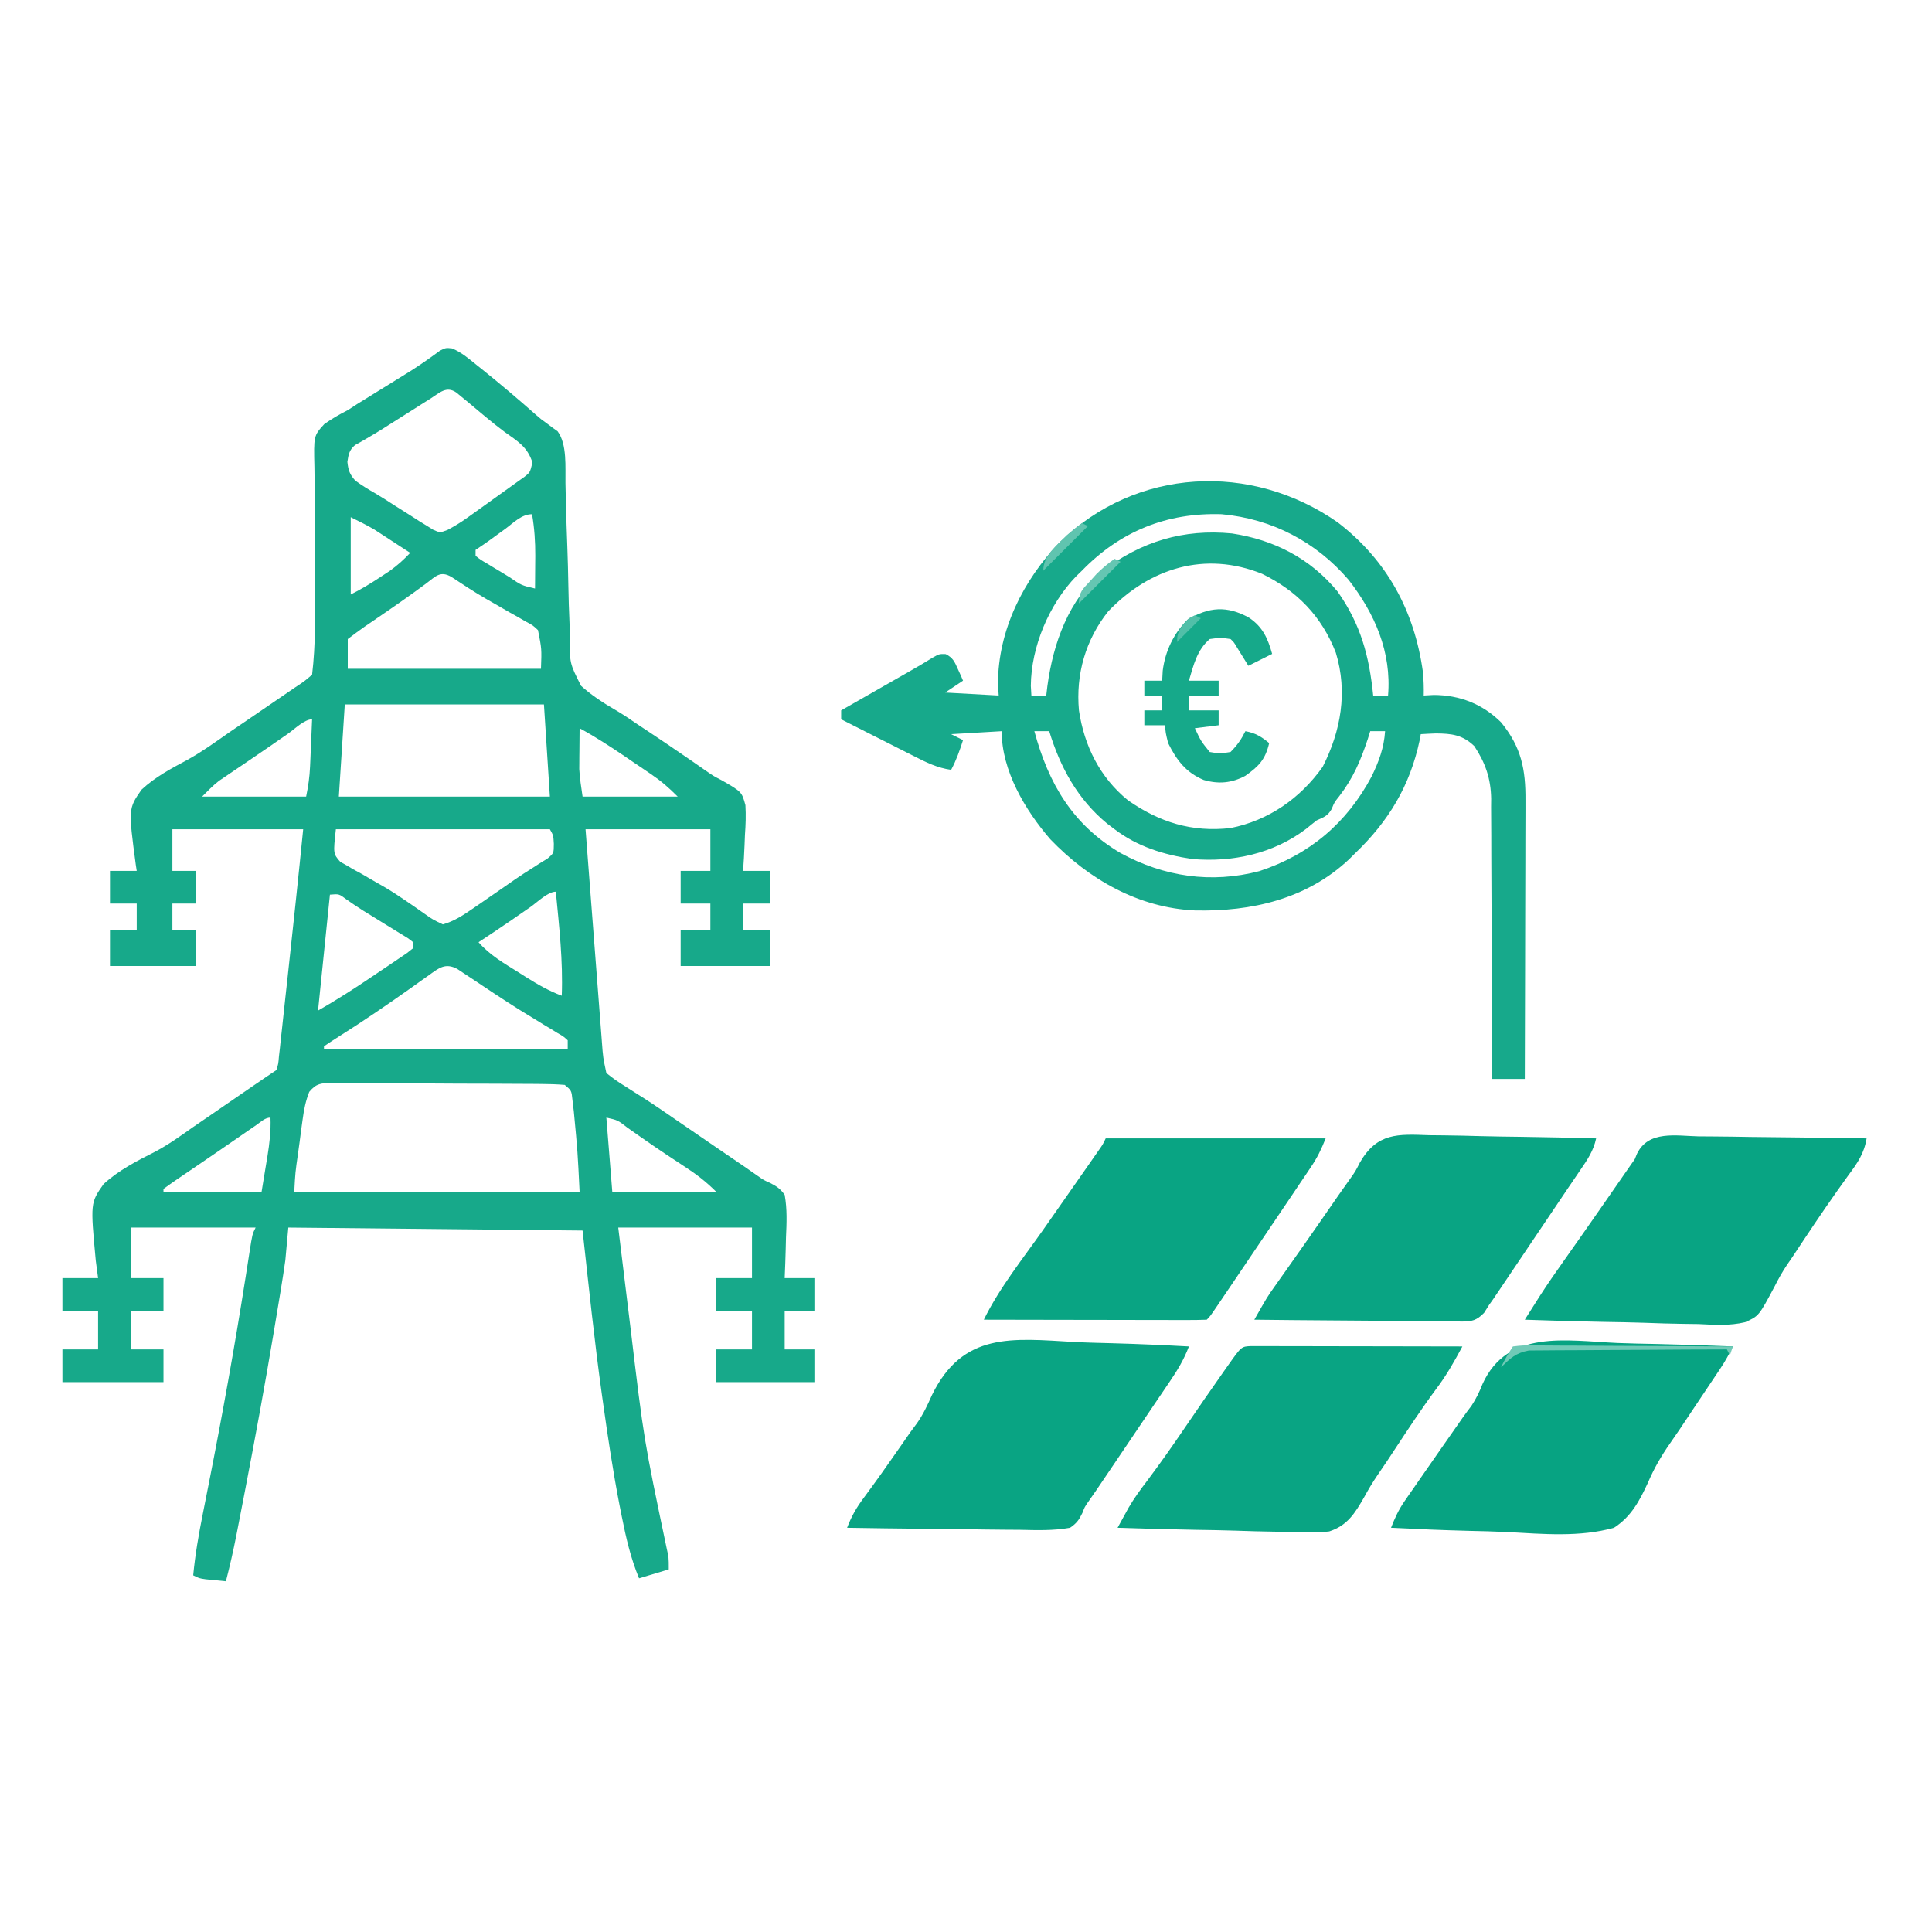 <svg height="650" width="650" xmlns="http://www.w3.org/2000/svg" version="1.1">
<path transform="translate(152.065,117.215)" fill="#17A98A" d="M0 0 C3.17 1.285 5.676 3.463 8.31 5.597 C9.223 6.326 9.223 6.326 10.154 7.069 C16.316 12.021 22.359 17.128 28.274 22.373 C29.945 23.828 29.945 23.828 31.865 25.192 C32.498 25.67 33.131 26.148 33.782 26.64 C34.361 27.053 34.94 27.466 35.537 27.891 C38.795 32.304 38.079 40.028 38.177 45.311 C38.209 46.771 38.241 48.231 38.273 49.691 C38.298 50.834 38.298 50.834 38.323 51.999 C38.442 56.939 38.627 61.878 38.804 66.817 C38.956 71.137 39.082 75.455 39.149 79.778 C39.216 83.986 39.355 88.187 39.542 92.391 C39.6 93.981 39.633 95.571 39.639 97.162 C39.585 105.93 39.585 105.93 43.421 113.517 C46.998 116.751 50.939 119.303 55.102 121.715 C57.714 123.24 60.191 124.951 62.685 126.66 C63.636 127.285 64.587 127.91 65.568 128.554 C69.935 131.431 74.245 134.393 78.56 137.347 C79.336 137.877 80.111 138.408 80.91 138.954 C82.457 140.013 83.995 141.084 85.524 142.168 C87.948 143.849 87.948 143.849 90.724 145.29 C97.502 149.194 97.502 149.194 98.723 153.681 C98.92 157.083 98.811 160.325 98.56 163.722 C98.515 164.883 98.47 166.044 98.423 167.24 C98.306 170.093 98.142 172.936 97.935 175.785 C100.905 175.785 103.875 175.785 106.935 175.785 C106.935 179.415 106.935 183.045 106.935 186.785 C103.965 186.785 100.995 186.785 97.935 186.785 C97.935 189.755 97.935 192.725 97.935 195.785 C100.905 195.785 103.875 195.785 106.935 195.785 C106.935 199.745 106.935 203.705 106.935 207.785 C97.035 207.785 87.135 207.785 76.935 207.785 C76.935 203.825 76.935 199.865 76.935 195.785 C80.235 195.785 83.535 195.785 86.935 195.785 C86.935 192.815 86.935 189.845 86.935 186.785 C83.635 186.785 80.335 186.785 76.935 186.785 C76.935 183.155 76.935 179.525 76.935 175.785 C80.235 175.785 83.535 175.785 86.935 175.785 C86.935 171.165 86.935 166.545 86.935 161.785 C73.075 161.785 59.215 161.785 44.935 161.785 C45.974 175.348 45.974 175.348 47.019 188.912 C47.446 194.444 47.873 199.977 48.296 205.51 C48.637 209.971 48.981 214.432 49.327 218.892 C49.458 220.593 49.589 222.295 49.718 223.996 C49.899 226.38 50.084 228.765 50.271 231.149 C50.323 231.851 50.376 232.553 50.43 233.276 C50.824 238.592 50.824 238.592 51.935 243.785 C54.047 245.514 55.997 246.88 58.31 248.285 C59.688 249.162 61.066 250.041 62.443 250.921 C63.541 251.616 63.541 251.616 64.662 252.325 C68.562 254.83 72.369 257.468 76.185 260.097 C77.789 261.198 79.393 262.298 80.997 263.398 C81.804 263.952 82.611 264.506 83.443 265.076 C86 266.83 88.561 268.579 91.122 270.328 C91.97 270.907 92.818 271.486 93.692 272.082 C95.304 273.183 96.917 274.284 98.53 275.384 C99.99 276.382 101.442 277.393 102.884 278.419 C104.883 279.823 104.883 279.823 107.019 280.766 C109.252 281.919 110.469 282.728 111.935 284.785 C112.799 289.58 112.592 294.246 112.372 299.097 C112.325 301.067 112.325 301.067 112.277 303.076 C112.194 306.314 112.079 309.548 111.935 312.785 C115.235 312.785 118.535 312.785 121.935 312.785 C121.935 316.415 121.935 320.045 121.935 323.785 C118.635 323.785 115.335 323.785 111.935 323.785 C111.935 328.075 111.935 332.365 111.935 336.785 C115.235 336.785 118.535 336.785 121.935 336.785 C121.935 340.415 121.935 344.045 121.935 347.785 C111.045 347.785 100.155 347.785 88.935 347.785 C88.935 344.155 88.935 340.525 88.935 336.785 C92.895 336.785 96.855 336.785 100.935 336.785 C100.935 332.495 100.935 328.205 100.935 323.785 C96.975 323.785 93.015 323.785 88.935 323.785 C88.935 320.155 88.935 316.525 88.935 312.785 C92.895 312.785 96.855 312.785 100.935 312.785 C100.935 307.175 100.935 301.565 100.935 295.785 C86.085 295.785 71.235 295.785 55.935 295.785 C56.886 303.605 57.838 311.424 58.802 319.243 C59.251 322.887 59.699 326.532 60.14 330.178 C64.567 367.24 64.567 367.24 72.236 403.73 C72.935 406.785 72.935 406.785 72.935 410.785 C67.985 412.27 67.985 412.27 62.935 413.785 C60.122 406.988 58.552 400.177 57.122 392.972 C56.867 391.684 56.611 390.396 56.347 389.068 C54.136 377.653 52.42 366.173 50.81 354.66 C50.636 353.426 50.636 353.426 50.458 352.168 C47.879 333.75 45.989 315.275 43.935 296.785 C11.265 296.455 -21.405 296.125 -55.065 295.785 C-55.395 299.415 -55.725 303.045 -56.065 306.785 C-56.53 310.044 -57.02 313.285 -57.561 316.531 C-57.71 317.44 -57.859 318.35 -58.013 319.287 C-58.504 322.266 -59.003 325.244 -59.503 328.222 C-59.674 329.25 -59.846 330.278 -60.022 331.337 C-62.927 348.698 -66.109 366.001 -69.44 383.285 C-69.657 384.41 -69.873 385.536 -70.096 386.695 C-70.715 389.903 -71.338 393.11 -71.964 396.316 C-72.147 397.26 -72.33 398.204 -72.518 399.176 C-73.551 404.425 -74.721 409.607 -76.065 414.785 C-77.524 414.644 -78.982 414.497 -80.44 414.347 C-81.252 414.266 -82.064 414.185 -82.901 414.101 C-85.065 413.785 -85.065 413.785 -87.065 412.785 C-86.397 405.805 -85.224 399.031 -83.843 392.16 C-83.385 389.842 -82.928 387.524 -82.471 385.207 C-82.231 383.996 -81.991 382.785 -81.744 381.537 C-77.208 358.586 -73.072 335.606 -69.44 312.494 C-69.285 311.511 -69.13 310.528 -68.97 309.515 C-68.682 307.686 -68.398 305.857 -68.117 304.026 C-67.175 298.005 -67.175 298.005 -66.065 295.785 C-79.925 295.785 -93.785 295.785 -108.065 295.785 C-108.065 301.395 -108.065 307.005 -108.065 312.785 C-104.435 312.785 -100.805 312.785 -97.065 312.785 C-97.065 316.415 -97.065 320.045 -97.065 323.785 C-100.695 323.785 -104.325 323.785 -108.065 323.785 C-108.065 328.075 -108.065 332.365 -108.065 336.785 C-104.435 336.785 -100.805 336.785 -97.065 336.785 C-97.065 340.415 -97.065 344.045 -97.065 347.785 C-108.285 347.785 -119.505 347.785 -131.065 347.785 C-131.065 344.155 -131.065 340.525 -131.065 336.785 C-127.105 336.785 -123.145 336.785 -119.065 336.785 C-119.065 332.495 -119.065 328.205 -119.065 323.785 C-123.025 323.785 -126.985 323.785 -131.065 323.785 C-131.065 320.155 -131.065 316.525 -131.065 312.785 C-127.105 312.785 -123.145 312.785 -119.065 312.785 C-119.32 310.865 -119.576 308.946 -119.839 306.968 C-121.657 287.473 -121.657 287.473 -117.212 281.148 C-112.142 276.515 -106.153 273.434 -100.054 270.357 C-95.496 267.959 -91.38 265.015 -87.19 262.035 C-85.653 260.978 -84.114 259.925 -82.573 258.875 C-77.394 255.326 -72.221 251.77 -67.05 248.209 C-64.399 246.385 -61.743 244.57 -59.065 242.785 C-58.42 240.706 -58.42 240.706 -58.221 238.244 C-58.111 237.296 -58.001 236.348 -57.887 235.371 C-57.781 234.336 -57.675 233.3 -57.565 232.234 C-57.444 231.159 -57.323 230.085 -57.199 228.978 C-56.808 225.477 -56.436 221.975 -56.065 218.472 C-55.803 216.09 -55.54 213.707 -55.276 211.325 C-54.521 204.48 -53.79 197.633 -53.065 190.785 C-52.877 189.018 -52.688 187.251 -52.5 185.484 C-51.659 177.587 -50.855 169.687 -50.065 161.785 C-64.585 161.785 -79.105 161.785 -94.065 161.785 C-94.065 166.405 -94.065 171.025 -94.065 175.785 C-91.425 175.785 -88.785 175.785 -86.065 175.785 C-86.065 179.415 -86.065 183.045 -86.065 186.785 C-88.705 186.785 -91.345 186.785 -94.065 186.785 C-94.065 189.755 -94.065 192.725 -94.065 195.785 C-91.425 195.785 -88.785 195.785 -86.065 195.785 C-86.065 199.745 -86.065 203.705 -86.065 207.785 C-95.635 207.785 -105.205 207.785 -115.065 207.785 C-115.065 203.825 -115.065 199.865 -115.065 195.785 C-112.095 195.785 -109.125 195.785 -106.065 195.785 C-106.065 192.815 -106.065 189.845 -106.065 186.785 C-109.035 186.785 -112.005 186.785 -115.065 186.785 C-115.065 183.155 -115.065 179.525 -115.065 175.785 C-112.095 175.785 -109.125 175.785 -106.065 175.785 C-106.17 175.101 -106.275 174.417 -106.383 173.712 C-108.888 154.85 -108.888 154.85 -104.457 148.468 C-99.901 144.216 -94.467 141.338 -89 138.418 C-84.038 135.657 -79.462 132.351 -74.815 129.097 C-72.985 127.848 -71.153 126.602 -69.319 125.359 C-64.457 122.053 -59.601 118.737 -54.753 115.41 C-54.083 114.951 -53.413 114.493 -52.722 114.02 C-49.758 112.072 -49.758 112.072 -47.065 109.785 C-45.85 99.671 -46.025 89.435 -46.089 79.268 C-46.112 74.955 -46.11 70.641 -46.11 66.328 C-46.113 62.601 -46.134 58.876 -46.192 55.15 C-46.247 51.492 -46.254 47.837 -46.227 44.179 C-46.226 42.8 -46.242 41.421 -46.277 40.043 C-46.533 29.401 -46.533 29.401 -42.969 25.477 C-40.413 23.661 -37.861 22.197 -35.065 20.785 C-34.011 20.099 -32.956 19.414 -31.87 18.708 C-30.974 18.155 -30.078 17.601 -29.155 17.031 C-28.145 16.404 -27.135 15.777 -26.094 15.13 C-25.074 14.501 -24.054 13.871 -23.003 13.222 C-20.948 11.951 -18.895 10.679 -16.843 9.406 C-15.865 8.802 -14.888 8.199 -13.881 7.577 C-10.497 5.423 -7.236 3.116 -4.005 0.738 C-2.065 -0.215 -2.065 -0.215 0 0 Z M-7.229 16.89 C-8.27 17.544 -9.31 18.199 -10.382 18.873 C-12.019 19.912 -12.019 19.912 -13.69 20.972 C-14.759 21.646 -15.827 22.319 -16.928 23.013 C-19.019 24.331 -21.107 25.654 -23.192 26.983 C-24.97 28.098 -26.765 29.187 -28.583 30.235 C-29.304 30.652 -30.025 31.07 -30.768 31.5 C-31.386 31.842 -32.004 32.185 -32.64 32.538 C-34.576 34.232 -34.802 35.656 -35.19 38.16 C-34.883 40.998 -34.435 42.377 -32.51 44.5 C-30.401 46.035 -28.238 47.374 -25.972 48.666 C-23.645 50.031 -21.39 51.493 -19.124 52.957 C-17.335 54.089 -15.544 55.219 -13.753 56.347 C-12.881 56.909 -12.009 57.471 -11.111 58.05 C-9.857 58.818 -9.857 58.818 -8.577 59.601 C-7.829 60.07 -7.081 60.538 -6.31 61.021 C-4.031 62.031 -4.031 62.031 -1.529 61.084 C0.73 59.893 2.785 58.659 4.861 57.175 C5.933 56.413 5.933 56.413 7.027 55.636 C7.759 55.108 8.492 54.579 9.247 54.035 C9.969 53.522 10.69 53.009 11.433 52.48 C12.882 51.446 14.326 50.406 15.766 49.359 C17.243 48.287 18.728 47.226 20.221 46.175 C20.942 45.657 21.664 45.139 22.407 44.605 C23.059 44.144 23.71 43.682 24.38 43.207 C26.261 41.718 26.261 41.718 27.06 38.41 C25.419 33.123 22.062 31.22 17.665 28.073 C13.402 24.899 9.376 21.402 5.294 18.001 C4.629 17.455 3.964 16.909 3.279 16.347 C2.682 15.853 2.086 15.36 1.472 14.851 C-1.902 12.511 -4.159 14.95 -7.229 16.89 Z M17.997 60.66 C16.738 61.574 15.479 62.488 14.22 63.402 C13.662 63.81 13.104 64.219 12.529 64.64 C11.022 65.722 9.479 66.755 7.935 67.785 C7.935 68.445 7.935 69.105 7.935 69.785 C9.613 71.111 9.613 71.111 11.802 72.386 C12.605 72.876 13.408 73.366 14.236 73.871 C15.085 74.378 15.935 74.886 16.81 75.41 C17.652 75.925 18.493 76.441 19.361 76.972 C23.38 79.725 23.38 79.725 27.935 80.785 C27.962 77.93 27.982 75.076 27.997 72.222 C28.006 71.422 28.014 70.622 28.023 69.798 C28.042 65.013 27.739 60.503 26.935 55.785 C23.403 55.785 20.763 58.63 17.997 60.66 Z M-34.065 56.785 C-34.065 65.365 -34.065 73.945 -34.065 82.785 C-30.519 81.012 -27.364 79.095 -24.065 76.91 C-23.034 76.232 -22.003 75.554 -20.94 74.855 C-18.362 72.999 -16.227 71.102 -14.065 68.785 C-16.271 67.343 -18.48 65.907 -20.69 64.472 C-21.308 64.068 -21.925 63.664 -22.561 63.248 C-23.174 62.851 -23.786 62.455 -24.417 62.046 C-24.972 61.685 -25.527 61.324 -26.099 60.951 C-28.676 59.422 -31.385 58.125 -34.065 56.785 Z M-8.69 79.097 C-14.231 83.207 -19.882 87.129 -25.581 91.014 C-26.561 91.684 -26.561 91.684 -27.561 92.367 C-28.141 92.761 -28.72 93.155 -29.317 93.561 C-31.265 94.924 -33.163 96.358 -35.065 97.785 C-35.065 101.085 -35.065 104.385 -35.065 107.785 C-13.615 107.785 7.835 107.785 29.935 107.785 C30.186 101.097 30.186 101.097 28.935 94.785 C27.17 93.129 27.17 93.129 24.849 91.917 C24.005 91.427 23.161 90.937 22.292 90.432 C21.39 89.93 20.489 89.427 19.56 88.91 C17.731 87.856 15.903 86.802 14.075 85.746 C13.19 85.24 12.306 84.734 11.394 84.213 C7.443 81.918 3.642 79.417 -0.167 76.894 C-3.947 74.685 -5.487 76.683 -8.69 79.097 Z M-36.065 119.785 C-36.725 130.015 -37.385 140.245 -38.065 150.785 C-14.635 150.785 8.795 150.785 32.935 150.785 C32.275 140.555 31.615 130.325 30.935 119.785 C8.825 119.785 -13.285 119.785 -36.065 119.785 Z M-55.128 129.597 C-56.582 130.605 -58.036 131.613 -59.491 132.621 C-60.243 133.142 -60.996 133.664 -61.771 134.202 C-64.021 135.754 -66.281 137.292 -68.546 138.824 C-69.262 139.31 -69.978 139.796 -70.715 140.297 C-72.086 141.228 -73.459 142.155 -74.835 143.079 C-75.777 143.72 -75.777 143.72 -76.737 144.375 C-77.558 144.929 -77.558 144.929 -78.396 145.495 C-80.441 147.075 -82.238 148.957 -84.065 150.785 C-72.515 150.785 -60.965 150.785 -49.065 150.785 C-48.354 147.229 -47.902 144.261 -47.749 140.703 C-47.686 139.306 -47.686 139.306 -47.622 137.88 C-47.583 136.921 -47.543 135.961 -47.503 134.972 C-47.438 133.504 -47.438 133.504 -47.372 132.005 C-47.266 129.599 -47.164 127.192 -47.065 124.785 C-49.667 124.785 -52.959 128.088 -55.128 129.597 Z M42.935 127.785 C42.908 130.306 42.888 132.826 42.872 135.347 C42.864 136.052 42.856 136.756 42.847 137.482 C42.844 138.181 42.84 138.881 42.837 139.601 C42.832 140.235 42.827 140.868 42.821 141.521 C42.977 144.627 43.495 147.706 43.935 150.785 C54.495 150.785 65.055 150.785 75.935 150.785 C72.916 147.766 70.436 145.604 66.978 143.253 C66.03 142.608 65.082 141.962 64.105 141.296 C63.121 140.633 62.136 139.969 61.122 139.285 C60.15 138.621 59.177 137.957 58.175 137.273 C53.196 133.895 48.215 130.671 42.935 127.785 Z M-39.065 161.785 C-39.97 169.996 -39.97 169.996 -37.591 172.733 C-36.903 173.119 -36.215 173.505 -35.507 173.902 C-34.351 174.587 -34.351 174.587 -33.171 175.286 C-32.332 175.739 -31.492 176.193 -30.628 176.66 C-28.886 177.668 -27.145 178.678 -25.405 179.691 C-24.517 180.196 -23.628 180.702 -22.713 181.222 C-20.131 182.746 -17.663 184.366 -15.194 186.066 C-14.435 186.586 -13.675 187.105 -12.893 187.641 C-11.45 188.636 -10.014 189.642 -8.587 190.659 C-6.412 192.185 -6.412 192.185 -3.065 193.785 C0.7 192.713 3.681 190.762 6.884 188.554 C7.815 187.915 8.747 187.277 9.706 186.619 C10.669 185.952 11.631 185.284 12.622 184.597 C14.037 183.626 14.037 183.626 15.48 182.634 C17.368 181.335 19.251 180.028 21.128 178.713 C23.015 177.417 24.93 176.161 26.871 174.946 C27.785 174.361 28.7 173.775 29.642 173.171 C30.468 172.662 31.294 172.152 32.145 171.627 C34.25 169.839 34.25 169.839 34.266 166.698 C34.111 163.851 34.111 163.851 32.935 161.785 C9.175 161.785 -14.585 161.785 -39.065 161.785 Z M26.435 187.91 C24.977 188.919 23.518 189.928 22.06 190.937 C21.352 191.427 20.644 191.916 19.915 192.421 C16.285 194.921 12.616 197.361 8.935 199.785 C12.729 204.136 17.523 206.887 22.372 209.91 C23.219 210.447 24.065 210.985 24.937 211.539 C28.867 214.007 32.575 216.149 36.935 217.785 C37.389 206.064 36.048 194.437 34.935 182.785 C32.241 182.785 28.699 186.333 26.435 187.91 Z M-41.065 183.785 C-42.385 196.655 -43.705 209.525 -45.065 222.785 C-38.794 219.201 -32.822 215.377 -26.856 211.33 C-25.112 210.149 -23.361 208.979 -21.61 207.808 C-20.502 207.059 -19.395 206.309 -18.288 205.558 C-17.285 204.882 -16.282 204.206 -15.249 203.509 C-14.528 202.94 -13.808 202.371 -13.065 201.785 C-13.065 201.125 -13.065 200.465 -13.065 199.785 C-14.776 198.428 -14.776 198.428 -17.01 197.105 C-17.841 196.588 -18.671 196.071 -19.526 195.539 C-20.405 195.001 -21.284 194.463 -22.19 193.91 C-23.902 192.85 -25.612 191.791 -27.323 190.73 C-28.549 189.976 -28.549 189.976 -29.801 189.208 C-31.741 187.988 -33.62 186.718 -35.495 185.402 C-37.982 183.518 -37.982 183.518 -41.065 183.785 Z M-7.792 210.898 C-9.205 211.897 -9.205 211.897 -10.647 212.917 C-11.651 213.637 -12.655 214.356 -13.69 215.097 C-21.74 220.794 -29.84 226.344 -38.187 231.596 C-39.828 232.636 -41.449 233.707 -43.065 234.785 C-43.065 235.115 -43.065 235.445 -43.065 235.785 C-16.005 235.785 11.055 235.785 38.935 235.785 C38.935 234.795 38.935 233.805 38.935 232.785 C37.479 231.453 37.479 231.453 35.482 230.324 C34.726 229.858 33.971 229.392 33.193 228.913 C32.365 228.417 31.537 227.921 30.685 227.41 C28.949 226.346 27.215 225.281 25.482 224.214 C24.575 223.658 23.668 223.103 22.734 222.53 C19.901 220.764 17.11 218.946 14.325 217.105 C13.423 216.509 12.521 215.912 11.592 215.298 C9.841 214.136 8.093 212.97 6.348 211.799 C5.552 211.273 4.755 210.748 3.935 210.207 C3.234 209.738 2.532 209.27 1.81 208.788 C-2.265 206.608 -4.396 208.47 -7.792 210.898 Z M-48.022 250.129 C-49.231 253.207 -49.792 256.013 -50.233 259.292 C-50.404 260.526 -50.575 261.76 -50.751 263.031 C-50.916 264.311 -51.082 265.591 -51.253 266.91 C-51.43 268.197 -51.607 269.485 -51.79 270.812 C-52.721 277.276 -52.721 277.276 -53.065 283.785 C-21.385 283.785 10.295 283.785 42.935 283.785 C42.271 270.228 42.271 270.228 40.997 256.785 C40.844 255.485 40.691 254.186 40.532 252.847 C40.212 249.69 40.212 249.69 37.935 247.785 C35.271 247.57 32.71 247.481 30.044 247.478 C29.23 247.47 28.415 247.462 27.575 247.453 C24.874 247.429 22.172 247.42 19.47 247.414 C17.597 247.405 15.723 247.395 13.85 247.386 C9.92 247.37 5.99 247.362 2.06 247.359 C-2.982 247.354 -8.024 247.316 -13.066 247.27 C-16.936 247.241 -20.805 247.233 -24.675 247.232 C-26.534 247.228 -28.394 247.216 -30.253 247.195 C-32.851 247.168 -35.447 247.173 -38.045 247.185 C-38.817 247.17 -39.588 247.156 -40.383 247.14 C-44.052 247.191 -45.611 247.241 -48.022 250.129 Z M-65.757 261.242 C-66.53 261.772 -67.303 262.303 -68.099 262.85 C-68.934 263.427 -69.768 264.003 -70.628 264.597 C-72.354 265.786 -74.081 266.975 -75.807 268.164 C-76.682 268.767 -77.557 269.37 -78.459 269.992 C-80.929 271.691 -83.405 273.379 -85.885 275.062 C-86.623 275.564 -87.361 276.067 -88.122 276.584 C-89.526 277.54 -90.931 278.493 -92.339 279.444 C-93.932 280.532 -95.502 281.655 -97.065 282.785 C-97.065 283.115 -97.065 283.445 -97.065 283.785 C-86.175 283.785 -75.285 283.785 -64.065 283.785 C-63.57 280.773 -63.075 277.762 -62.565 274.66 C-62.409 273.722 -62.252 272.785 -62.091 271.819 C-61.383 267.426 -60.889 263.252 -61.065 258.785 C-62.892 258.785 -64.299 260.237 -65.757 261.242 Z M51.935 258.785 C52.595 267.035 53.255 275.285 53.935 283.785 C65.485 283.785 77.035 283.785 88.935 283.785 C85.509 280.359 82.201 277.818 78.185 275.222 C73.91 272.424 69.654 269.608 65.462 266.687 C64.737 266.182 64.011 265.677 63.264 265.156 C61.853 264.17 60.445 263.181 59.039 262.189 C55.795 259.659 55.795 259.659 51.935 258.785 Z"></path>
<path transform="translate(450.121,175.785)" fill="#17A98B" d="M0 0 C16.521 12.71 25.787 29.788 28.617 50.375 C28.86 53.009 28.932 55.571 28.879 58.215 C30.55 58.122 30.55 58.122 32.254 58.027 C40.996 58.074 48.653 61.056 54.879 67.215 C61.711 75.55 63.186 83.044 63.106 93.556 C63.106 94.572 63.107 95.587 63.107 96.633 C63.105 99.972 63.09 103.31 63.074 106.648 C63.07 108.97 63.068 111.292 63.066 113.614 C63.058 119.711 63.038 125.808 63.016 131.906 C62.996 138.133 62.987 144.361 62.977 150.588 C62.955 162.797 62.921 175.006 62.879 187.215 C59.249 187.215 55.619 187.215 51.879 187.215 C51.877 185.959 51.876 184.704 51.875 183.41 C51.858 171.552 51.815 159.694 51.747 147.836 C51.713 141.74 51.687 135.644 51.683 129.548 C51.679 123.661 51.651 117.774 51.605 111.886 C51.593 109.645 51.588 107.403 51.593 105.162 C51.598 102.012 51.571 98.863 51.538 95.713 C51.547 94.796 51.556 93.878 51.564 92.932 C51.446 86.161 49.634 80.878 45.879 75.215 C41.92 71.443 38.332 71.006 32.941 70.965 C31.253 71.028 29.565 71.105 27.879 71.215 C27.755 71.895 27.631 72.576 27.504 73.277 C24.242 88.608 17.076 100.463 5.879 111.215 C5.188 111.902 4.497 112.589 3.785 113.297 C-10.501 126.734 -29.092 130.955 -48.078 130.523 C-67.086 129.661 -83.79 120.075 -96.746 106.59 C-105.224 96.791 -113.121 83.497 -113.121 70.215 C-121.536 70.71 -121.536 70.71 -130.121 71.215 C-128.801 71.875 -127.481 72.535 -126.121 73.215 C-127.231 76.702 -128.384 79.99 -130.121 83.215 C-134.727 82.591 -138.521 80.709 -142.609 78.617 C-143.313 78.263 -144.016 77.91 -144.74 77.545 C-146.974 76.42 -149.204 75.286 -151.434 74.152 C-152.952 73.386 -154.471 72.619 -155.99 71.854 C-159.704 69.98 -163.413 68.1 -167.121 66.215 C-167.121 65.225 -167.121 64.235 -167.121 63.215 C-165.888 62.511 -165.888 62.511 -164.63 61.794 C-161.564 60.044 -158.498 58.294 -155.433 56.544 C-154.109 55.788 -152.785 55.032 -151.461 54.277 C-149.552 53.188 -147.643 52.098 -145.734 51.008 C-145.148 50.673 -144.561 50.339 -143.957 49.994 C-141.39 48.528 -138.849 47.044 -136.344 45.474 C-134.121 44.215 -134.121 44.215 -131.949 44.273 C-129.513 45.528 -128.974 46.796 -127.871 49.277 C-127.536 50.011 -127.201 50.744 -126.855 51.5 C-126.613 52.066 -126.371 52.632 -126.121 53.215 C-128.101 54.535 -130.081 55.855 -132.121 57.215 C-126.181 57.545 -120.241 57.875 -114.121 58.215 C-114.204 56.895 -114.286 55.575 -114.371 54.215 C-114.295 36.244 -105.888 19.415 -93.604 6.665 C-67.9 -18.479 -29.14 -20.402 0 0 Z M-86.121 16.215 C-86.755 16.828 -87.39 17.442 -88.043 18.074 C-97.173 27.527 -103.216 41.83 -103.309 54.965 C-103.247 56.037 -103.185 57.11 -103.121 58.215 C-101.471 58.215 -99.821 58.215 -98.121 58.215 C-97.997 57.173 -97.874 56.132 -97.746 55.059 C-95.745 40.428 -90.62 26.136 -79.121 16.215 C-66.027 6.37 -51.989 2.099 -35.637 3.684 C-21.472 5.824 -9.29 12.071 -0.121 23.215 C7.703 34.27 10.536 44.964 11.879 58.215 C13.529 58.215 15.179 58.215 16.879 58.215 C18.092 43.596 12.423 30.635 3.59 19.27 C-7.419 6.443 -22.252 -1.256 -39.121 -2.785 C-57.594 -3.382 -73.24 2.963 -86.121 16.215 Z M-77.266 29.883 C-84.906 39.486 -88.225 51.086 -87.121 63.215 C-85.336 75.177 -80.092 85.756 -70.633 93.465 C-59.977 100.889 -49.129 104.262 -36.172 102.816 C-23.339 100.286 -12.645 92.81 -5.121 82.215 C1.029 70.112 3.33 57.046 -0.684 43.84 C-5.44 31.541 -13.795 22.979 -25.531 17.258 C-44.713 9.533 -63.312 15.316 -77.266 29.883 Z M-102.121 70.215 C-97.339 87.91 -89.241 101.708 -73.121 111.215 C-58.516 119.203 -42.6 121.529 -26.441 117.305 C-9.571 111.767 3.049 101.108 11.375 85.391 C13.816 80.322 15.504 75.838 15.879 70.215 C14.229 70.215 12.579 70.215 10.879 70.215 C10.459 71.557 10.459 71.557 10.031 72.926 C7.637 80.147 5.124 86.03 0.43 92.129 C-1.179 94.134 -1.179 94.134 -2.078 96.363 C-3.409 98.725 -4.675 99.133 -7.121 100.215 C-8.304 101.132 -9.47 102.071 -10.621 103.027 C-21.699 111.465 -35.457 114.4 -49.121 113.215 C-58.636 111.755 -67.369 109.095 -75.121 103.215 C-75.962 102.578 -76.802 101.941 -77.668 101.285 C-87.585 93.081 -93.406 82.411 -97.121 70.215 C-98.771 70.215 -100.421 70.215 -102.121 70.215 Z"></path>
<path transform="translate(361.334,451.489)" fill="#09A483" d="M0 0 C4.362 0.227 8.728 0.326 13.094 0.436 C21.626 0.671 30.144 1.045 38.666 1.511 C37.028 5.814 34.871 9.443 32.28 13.229 C31.622 14.203 31.622 14.203 30.951 15.196 C30.012 16.586 29.07 17.975 28.126 19.363 C26.67 21.506 25.22 23.654 23.773 25.804 C21.307 29.467 18.835 33.126 16.36 36.784 C14.837 39.036 13.315 41.289 11.793 43.542 C10.807 45 9.821 46.459 8.834 47.917 C8.388 48.577 7.943 49.238 7.483 49.918 C6.629 51.18 5.758 52.431 4.872 53.671 C3.61 55.475 3.61 55.475 2.827 57.515 C1.68 59.897 0.872 61.014 -1.334 62.511 C-6.963 63.516 -12.529 63.324 -18.228 63.194 C-19.902 63.181 -21.577 63.171 -23.251 63.164 C-27.65 63.138 -32.046 63.069 -36.444 62.991 C-40.935 62.92 -45.426 62.888 -49.918 62.852 C-58.724 62.777 -67.528 62.658 -76.334 62.511 C-74.859 58.65 -73.172 55.685 -70.681 52.374 C-66.606 46.885 -62.669 41.315 -58.771 35.698 C-57.869 34.404 -57.869 34.404 -56.949 33.083 C-56.311 32.166 -55.674 31.249 -55.017 30.304 C-54.284 29.312 -53.55 28.321 -52.794 27.3 C-50.705 24.312 -49.275 21.223 -47.797 17.893 C-37.407 -3.41 -20.875 -1.203 0 0 Z"></path>
<path transform="translate(372,383)" fill="#09A483" d="M0 0 C24.42 0 48.84 0 74 0 C72.491 3.772 71.246 6.374 69.043 9.648 C68.435 10.557 67.826 11.466 67.199 12.402 C66.536 13.383 65.872 14.364 65.188 15.375 C64.498 16.401 63.809 17.426 63.099 18.483 C61.167 21.354 59.231 24.223 57.292 27.09 C55.928 29.106 54.567 31.123 53.206 33.141 C50.327 37.408 47.446 41.673 44.562 45.938 C44.093 46.633 43.623 47.328 43.139 48.044 C41.803 50.018 40.466 51.992 39.129 53.965 C38.725 54.562 38.322 55.158 37.906 55.773 C35.115 59.885 35.115 59.885 34 61 C31.657 61.095 29.345 61.126 27.002 61.114 C25.904 61.114 25.904 61.114 24.785 61.114 C22.355 61.113 19.926 61.105 17.496 61.098 C15.816 61.096 14.136 61.094 12.456 61.093 C8.025 61.09 3.595 61.08 -0.836 61.069 C-5.353 61.058 -9.871 61.054 -14.389 61.049 C-23.259 61.038 -32.13 61.021 -41 61 C-35.694 50.171 -27.809 40.4 -20.895 30.551 C-16.647 24.5 -12.414 18.44 -8.188 12.375 C-7.488 11.373 -6.788 10.371 -6.066 9.339 C-5.419 8.41 -4.772 7.481 -4.105 6.523 C-3.529 5.698 -2.954 4.872 -2.36 4.021 C-0.973 2.054 -0.973 2.054 0 0 Z"></path>
<path transform="translate(420.93,452.88)" fill="#09A483" d="M0 0 C1.312 0.002 2.625 0.004 3.977 0.007 C4.699 0.007 5.421 0.006 6.165 0.006 C8.562 0.007 10.959 0.015 13.356 0.023 C15.013 0.024 16.671 0.026 18.329 0.027 C22.7 0.031 27.071 0.041 31.443 0.052 C35.9 0.062 40.357 0.066 44.815 0.071 C53.567 0.082 62.318 0.099 71.07 0.12 C68.399 5.078 65.725 9.855 62.313 14.351 C57.301 21.102 52.699 28.113 48.076 35.133 C47.707 35.693 47.337 36.252 46.957 36.829 C46.607 37.36 46.258 37.891 45.897 38.438 C44.784 40.113 43.647 41.772 42.509 43.431 C40.881 45.832 39.423 48.258 38.042 50.807 C34.947 56.209 32.393 60.369 26.283 62.345 C21.746 62.913 17.243 62.699 12.688 62.487 C11.02 62.461 9.353 62.441 7.686 62.427 C3.326 62.374 -1.026 62.237 -5.383 62.082 C-9.841 61.938 -14.299 61.874 -18.758 61.804 C-27.485 61.654 -36.206 61.416 -44.93 61.12 C-44.149 59.692 -43.366 58.265 -42.582 56.839 C-42.146 56.044 -41.71 55.249 -41.261 54.43 C-39.385 51.177 -37.205 48.226 -34.93 45.245 C-30.637 39.507 -26.518 33.674 -22.492 27.745 C-18.106 21.291 -13.68 14.87 -9.18 8.495 C-8.666 7.766 -8.152 7.038 -7.623 6.287 C-3.27 0.134 -3.27 0.134 0 0 Z"></path>
<path transform="translate(480.75,381.926)" fill="#09A483" d="M0 0 C1.625 0.021 3.25 0.036 4.876 0.047 C9.132 0.089 13.385 0.197 17.639 0.319 C21.989 0.432 26.34 0.482 30.691 0.537 C39.213 0.655 47.731 0.842 56.25 1.074 C55.371 5.206 53.359 8.193 50.992 11.629 C50.551 12.279 50.111 12.929 49.656 13.599 C48.697 15.014 47.735 16.427 46.772 17.839 C44.686 20.902 42.623 23.979 40.558 27.056 C38.388 30.287 36.211 33.513 34.034 36.739 C32.916 38.397 31.8 40.054 30.684 41.713 C29.044 44.15 27.401 46.585 25.758 49.02 C25.263 49.756 24.768 50.492 24.258 51.251 C23.79 51.943 23.322 52.635 22.84 53.348 C22.435 53.949 22.03 54.55 21.613 55.169 C21.163 55.798 20.713 56.427 20.25 57.074 C19.688 57.964 19.126 58.855 18.547 59.772 C15.97 62.355 14.587 62.658 10.993 62.696 C10.306 62.678 9.619 62.66 8.911 62.642 C8.179 62.643 7.447 62.643 6.693 62.644 C4.279 62.641 1.867 62.602 -0.547 62.562 C-2.223 62.553 -3.898 62.546 -5.574 62.541 C-9.981 62.522 -14.386 62.473 -18.792 62.418 C-23.289 62.366 -27.787 62.344 -32.285 62.318 C-41.107 62.265 -49.928 62.179 -58.75 62.074 C-54.393 54.402 -54.393 54.402 -51.859 50.824 C-51.323 50.062 -50.786 49.3 -50.233 48.515 C-49.661 47.71 -49.089 46.904 -48.5 46.074 C-47.252 44.305 -46.005 42.535 -44.758 40.766 C-44.106 39.842 -43.454 38.917 -42.782 37.965 C-38.636 32.066 -34.536 26.134 -30.433 20.205 C-29.213 18.447 -27.978 16.7 -26.726 14.966 C-24.715 12.139 -24.715 12.139 -23.219 9.178 C-17.418 -0.874 -10.441 -0.389 0 0 Z"></path>
<path transform="translate(544.128,451.833)" fill="#07A382" d="M0 0 C4.383 0.175 8.768 0.252 13.154 0.337 C21.731 0.519 30.301 0.808 38.872 1.167 C37.617 3.768 36.27 6.194 34.664 8.593 C34.229 9.245 33.794 9.898 33.346 10.571 C32.875 11.272 32.404 11.972 31.919 12.695 C31.174 13.81 31.174 13.81 30.414 14.948 C28.819 17.335 27.221 19.72 25.622 22.105 C24.077 24.416 22.532 26.727 20.993 29.043 C19.934 30.618 18.857 32.181 17.764 33.732 C14.772 38.031 12.356 42.171 10.302 46.997 C7.459 53.133 4.679 58.423 -1.128 62.167 C-12.651 65.398 -25.037 64.249 -36.856 63.609 C-41.286 63.393 -45.718 63.298 -50.151 63.193 C-58.817 62.969 -67.47 62.612 -76.128 62.167 C-74.86 58.912 -73.572 56.1 -71.581 53.226 C-71.073 52.488 -70.565 51.75 -70.041 50.989 C-69.492 50.202 -68.943 49.415 -68.378 48.605 C-67.803 47.774 -67.229 46.944 -66.638 46.088 C-64.807 43.443 -62.968 40.805 -61.128 38.167 C-60.243 36.897 -60.243 36.897 -59.34 35.6 C-51.234 23.966 -51.234 23.966 -49.073 21.135 C-47.431 18.63 -46.442 16.55 -45.35 13.803 C-36.947 -4.675 -17.292 -0.764 0 0 Z"></path>
<path transform="translate(571.457,382.316)" fill="#08A483" d="M0 0 C1.63 0.013 3.259 0.023 4.889 0.03 C9.169 0.057 13.447 0.125 17.726 0.203 C22.097 0.275 26.467 0.307 30.838 0.342 C39.407 0.417 47.975 0.536 56.543 0.684 C55.738 5.731 53.478 8.96 50.48 12.996 C45.291 20.16 40.307 27.437 35.418 34.809 C34.786 35.76 34.155 36.712 33.504 37.693 C32.56 39.115 32.56 39.115 31.598 40.566 C30.975 41.474 30.352 42.382 29.711 43.318 C28.155 45.647 26.839 48.011 25.578 50.511 C20.293 60.437 20.293 60.437 15.698 62.519 C10.504 63.779 5.236 63.408 -0.059 63.148 C-1.748 63.12 -3.438 63.099 -5.128 63.084 C-9.547 63.027 -13.958 62.88 -18.374 62.714 C-22.892 62.559 -27.41 62.491 -31.93 62.416 C-40.775 62.256 -49.616 62 -58.457 61.684 C-57.358 59.946 -56.257 58.21 -55.156 56.474 C-54.543 55.507 -53.931 54.539 -53.299 53.543 C-50.648 49.428 -47.848 45.428 -45.02 41.434 C-43.803 39.706 -42.587 37.978 -41.371 36.25 C-40.422 34.903 -40.422 34.903 -39.454 33.528 C-35.237 27.522 -31.059 21.49 -26.875 15.462 C-25.924 14.092 -25.924 14.092 -24.953 12.695 C-24.398 11.896 -23.843 11.096 -23.271 10.272 C-22.673 9.418 -22.074 8.564 -21.457 7.684 C-21.209 7.075 -20.961 6.466 -20.706 5.838 C-16.843 -2.087 -7.555 -0.177 0 0 Z"></path>
<path transform="translate(420.207,207.801)" fill="#16A98A" d="M0 0 C4.624 3.092 6.336 6.977 7.793 12.199 C3.833 14.179 3.833 14.179 -0.207 16.199 C-0.556 15.633 -0.906 15.067 -1.266 14.484 C-1.721 13.751 -2.176 13.017 -2.645 12.262 C-3.323 11.165 -3.323 11.165 -4.016 10.047 C-5.076 8.26 -5.076 8.26 -6.207 7.199 C-9.581 6.699 -9.581 6.699 -13.207 7.199 C-17.511 10.905 -18.631 15.919 -20.207 21.199 C-16.907 21.199 -13.607 21.199 -10.207 21.199 C-10.207 22.849 -10.207 24.499 -10.207 26.199 C-13.507 26.199 -16.807 26.199 -20.207 26.199 C-20.207 27.849 -20.207 29.499 -20.207 31.199 C-16.907 31.199 -13.607 31.199 -10.207 31.199 C-10.207 32.849 -10.207 34.499 -10.207 36.199 C-12.847 36.529 -15.487 36.859 -18.207 37.199 C-16.181 41.523 -16.181 41.523 -13.207 45.199 C-9.792 45.783 -9.792 45.783 -6.207 45.199 C-3.978 42.97 -2.608 41.001 -1.207 38.199 C2.149 38.798 4.171 40.045 6.793 42.199 C5.518 47.683 3.357 49.977 -1.207 53.199 C-5.776 55.66 -10.198 56.068 -15.223 54.617 C-21.206 52.117 -24.368 47.926 -27.207 42.199 C-28.082 38.637 -28.082 38.637 -28.207 36.199 C-30.517 36.199 -32.827 36.199 -35.207 36.199 C-35.207 34.549 -35.207 32.899 -35.207 31.199 C-33.227 31.199 -31.247 31.199 -29.207 31.199 C-29.207 29.549 -29.207 27.899 -29.207 26.199 C-31.187 26.199 -33.167 26.199 -35.207 26.199 C-35.207 24.549 -35.207 22.899 -35.207 21.199 C-33.227 21.199 -31.247 21.199 -29.207 21.199 C-29.145 20.085 -29.083 18.972 -29.02 17.824 C-28.193 11.285 -25.361 5.353 -20.707 0.699 C-13.496 -3.627 -7.437 -4.1 0 0 Z"></path>
<path transform="translate(509,453)" fill="#70CAB7" d="M0 0 C3.05 -0.361 3.05 -0.361 7.02 -0.341 C8.103 -0.341 8.103 -0.341 9.208 -0.342 C11.6 -0.34 13.991 -0.316 16.383 -0.293 C18.039 -0.287 19.695 -0.283 21.352 -0.28 C25.715 -0.269 30.078 -0.239 34.441 -0.206 C38.892 -0.175 43.342 -0.162 47.793 -0.146 C56.529 -0.114 65.264 -0.063 74 0 C73.67 0.99 73.34 1.98 73 3 C72.505 2.01 72.505 2.01 72 1 C62.976 1.015 53.954 1.057 44.93 1.132 C40.74 1.166 36.55 1.191 32.36 1.196 C28.314 1.2 24.268 1.228 20.222 1.273 C18.681 1.286 17.139 1.291 15.598 1.286 C13.433 1.281 11.271 1.307 9.107 1.341 C7.877 1.347 6.646 1.354 5.379 1.361 C0.935 2.202 -0.775 3.897 -4 7 C-2.796 4.506 -1.546 2.319 0 0 Z"></path>
<path transform="translate(364,176)" fill="#60C4AF" d="M0 0 C0.66 0.33 1.32 0.66 2 1 C-2.95 5.95 -7.9 10.9 -13 16 C-13 10.796 -8.495 7.579 -5 4 C-3.377 2.614 -1.733 1.246 0 0 Z"></path>
<path transform="translate(375,188)" fill="#66C6B2" d="M0 0 C0.66 0.33 1.32 0.66 2 1 C-2.62 5.62 -7.24 10.24 -12 15 C-12 11.116 -10.829 10.324 -8.25 7.5 C-7.554 6.727 -6.858 5.953 -6.141 5.156 C-4.199 3.2 -2.251 1.582 0 0 Z"></path>
<path transform="translate(402,207)" fill="#51BFA8" d="M0 0 C0.66 0.33 1.32 0.66 2 1 C-0.64 3.64 -3.28 6.28 -6 9 C-6 5.064 -4.571 3.874 -2 1 C-1.34 0.67 -0.68 0.34 0 0 Z"></path>
</svg>
